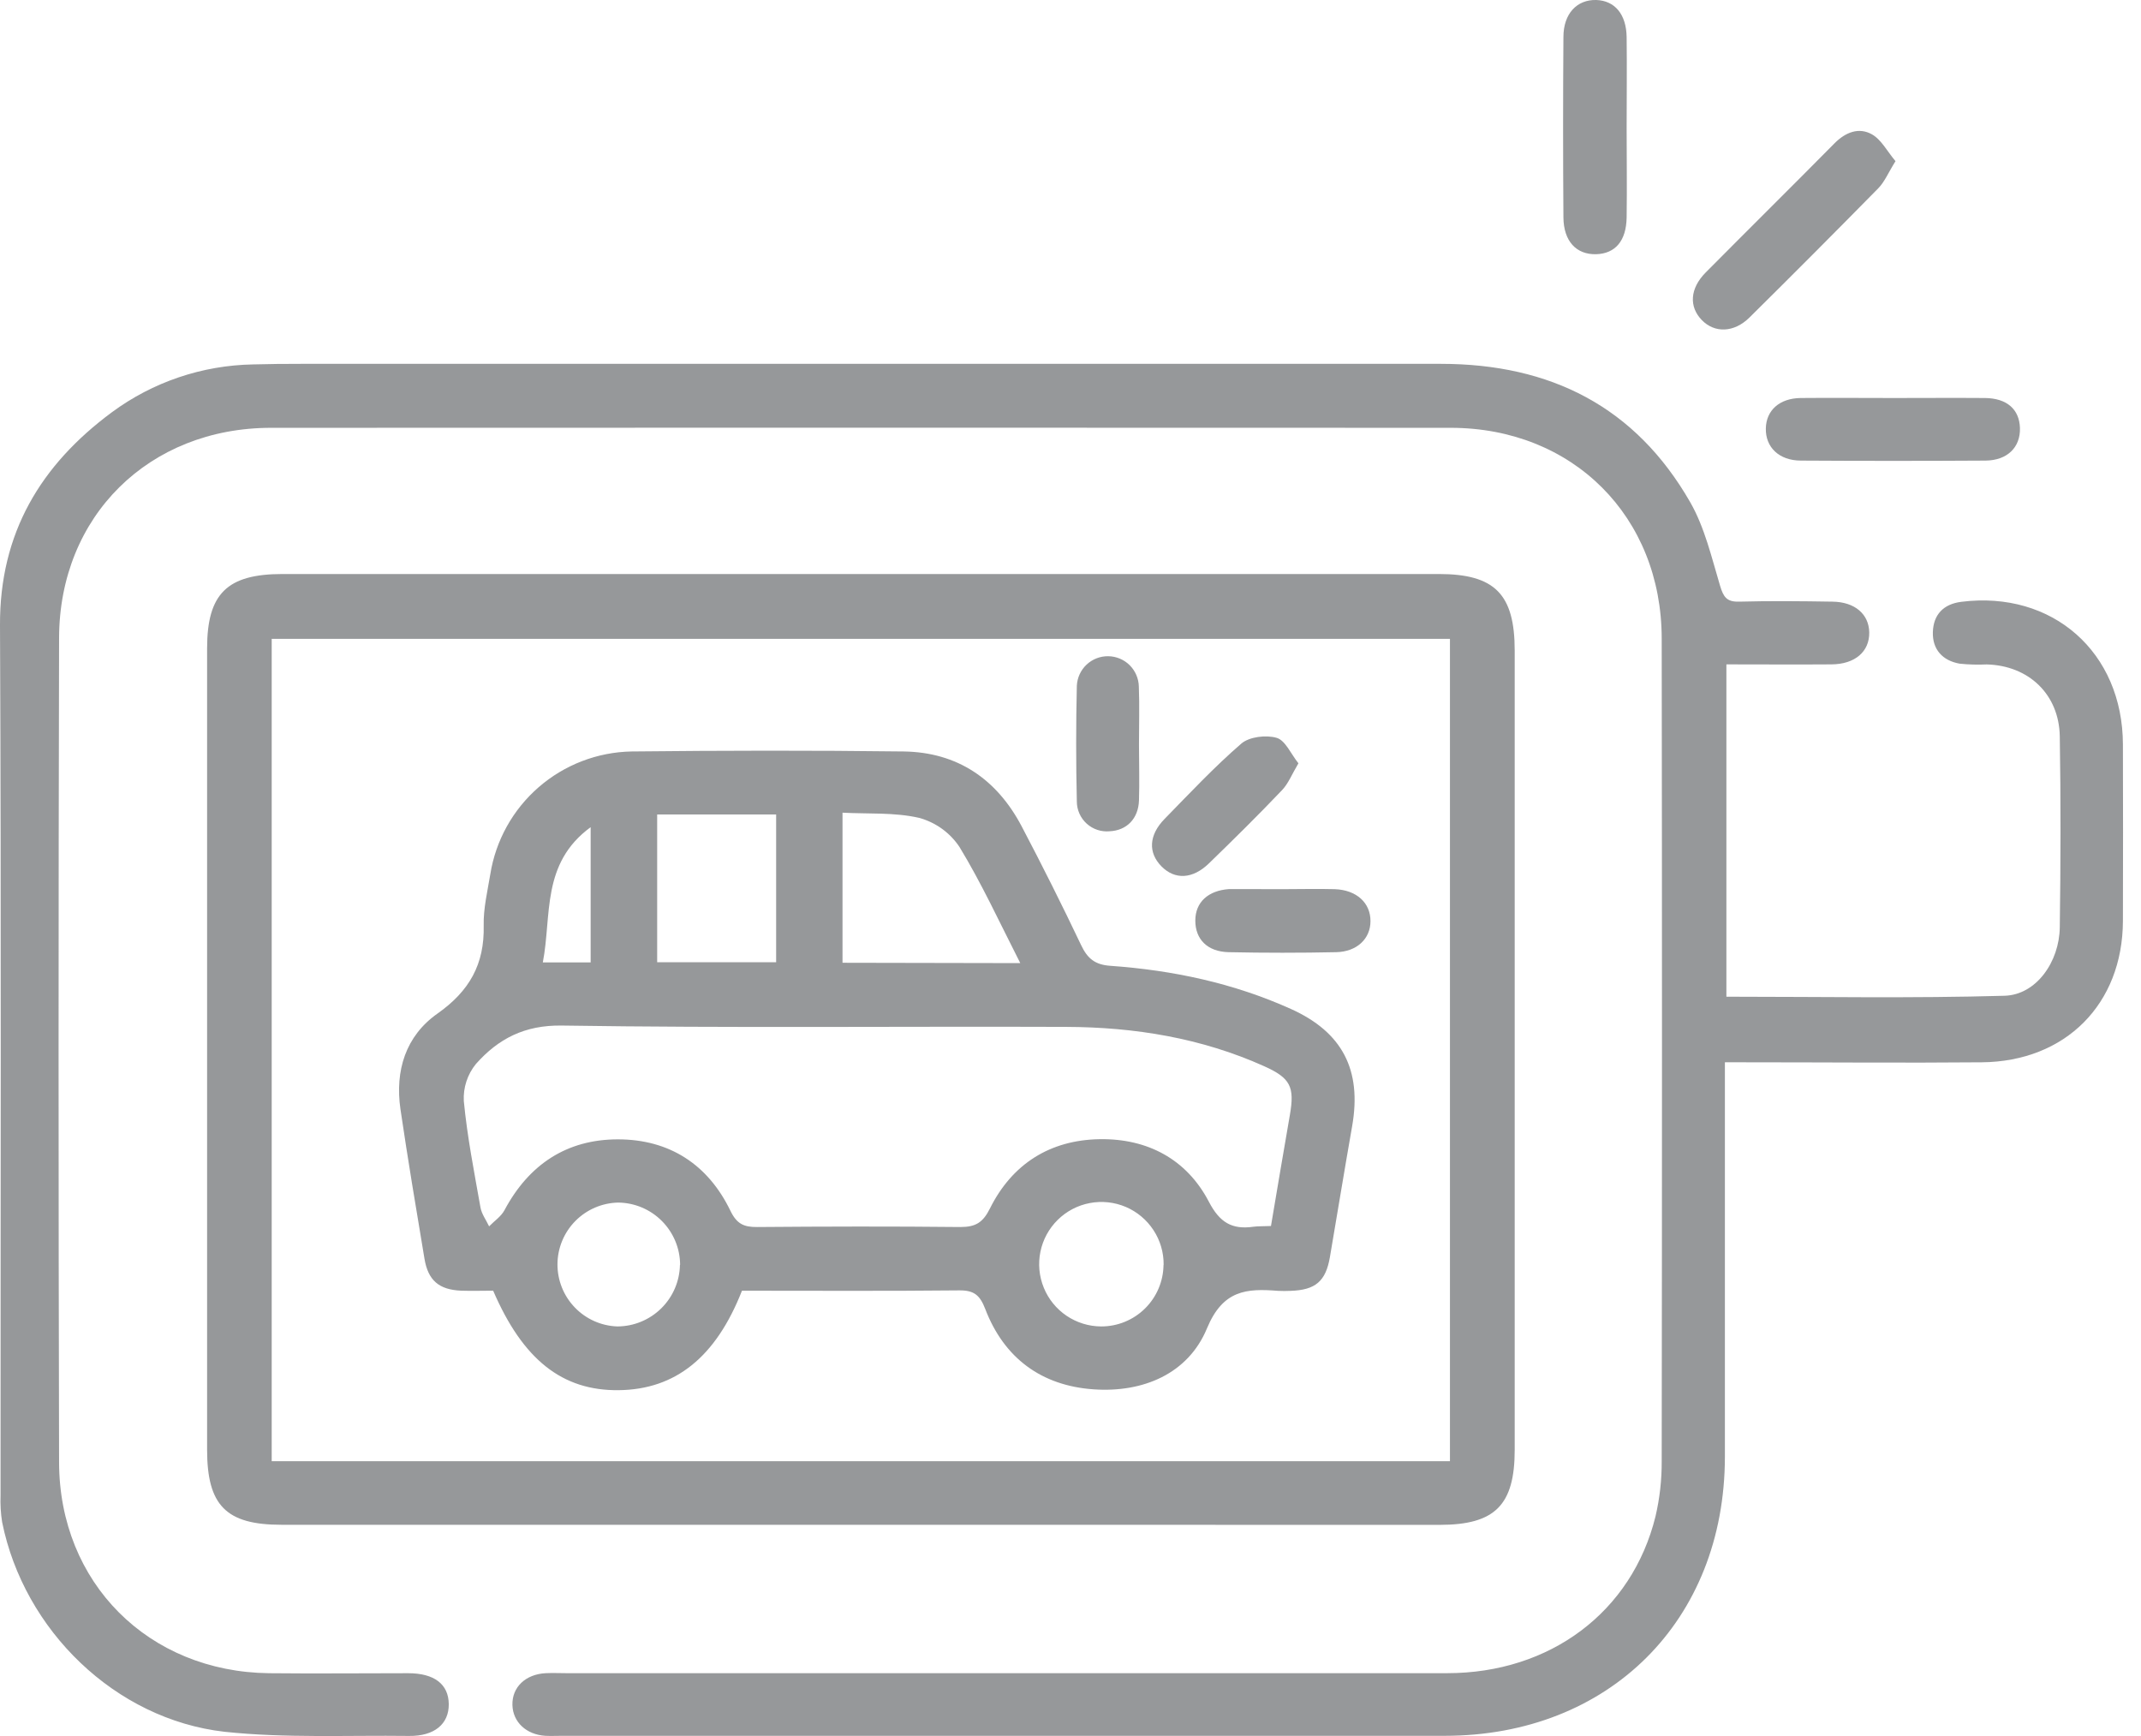 <svg width="74" height="60" viewBox="0 0 74 60" fill="none" xmlns="http://www.w3.org/2000/svg">
<path d="M59.618 36.714V37.578C59.618 41.837 59.618 46.096 59.618 50.353C59.611 56.015 55.611 59.992 49.931 59.993H19.425C19.234 59.993 19.042 60.002 18.849 59.993C18.188 59.951 17.728 59.518 17.711 58.93C17.694 58.313 18.162 57.864 18.863 57.828C19.102 57.816 19.343 57.828 19.584 57.828C29.727 57.828 39.871 57.828 50.016 57.828C53.583 57.828 56.405 55.708 57.219 52.412C57.366 51.785 57.438 51.142 57.434 50.497C57.447 41.025 57.447 31.552 57.434 22.078C57.434 17.854 54.361 14.788 50.143 14.786C36.554 14.78 22.963 14.78 9.37 14.786C5.149 14.786 2.05 17.838 2.042 22.05C2.019 31.548 2.019 41.045 2.042 50.542C2.05 54.71 5.133 57.78 9.297 57.829C10.9 57.846 12.504 57.829 14.106 57.829C15.014 57.829 15.504 58.211 15.511 58.897C15.518 59.582 15.017 60.009 14.135 59.997C12.007 59.97 9.865 60.078 7.758 59.853C3.987 59.422 0.829 56.351 0.074 52.609C0.025 52.303 0.007 51.992 0.019 51.682C0.016 41.659 0.046 31.636 0 21.61C-0.014 18.423 1.406 16.072 3.863 14.251C5.279 13.204 6.986 12.626 8.747 12.595C9.296 12.579 9.846 12.575 10.396 12.575C23.532 12.575 36.667 12.575 49.801 12.575C53.589 12.575 56.528 14.057 58.422 17.362C58.921 18.235 59.158 19.266 59.451 20.244C59.566 20.624 59.674 20.806 60.105 20.794C61.181 20.765 62.258 20.777 63.335 20.794C64.11 20.803 64.596 21.226 64.607 21.855C64.619 22.52 64.116 22.957 63.302 22.962C62.109 22.971 60.915 22.962 59.67 22.962V34.448C62.893 34.448 66.091 34.507 69.287 34.415C70.376 34.383 71.177 33.248 71.193 32.05C71.223 29.851 71.229 27.649 71.193 25.449C71.168 23.994 70.114 23 68.666 22.964C68.355 22.978 68.044 22.97 67.735 22.938C67.141 22.834 66.787 22.445 66.806 21.845C66.825 21.244 67.17 20.878 67.787 20.8C70.942 20.402 73.368 22.54 73.375 25.732C73.381 27.764 73.381 29.797 73.375 31.831C73.365 34.701 71.393 36.69 68.494 36.715C65.816 36.739 63.136 36.715 60.457 36.715L59.618 36.714Z" fill="#96989A"/>
<path d="M29.751 52.699H9.725C7.817 52.699 7.158 52.032 7.158 50.105C7.158 40.875 7.158 31.644 7.158 22.412C7.158 20.519 7.848 19.839 9.764 19.839C23.086 19.839 36.408 19.839 49.73 19.839C51.664 19.839 52.353 20.533 52.353 22.487C52.353 31.694 52.353 40.901 52.353 50.108C52.353 52.02 51.673 52.702 49.759 52.702L29.751 52.699ZM50.115 50.502V22.079H9.391V50.502H50.115Z" fill="#96989A"/>
<path d="M56.222 4.436C56.222 5.464 56.237 6.491 56.222 7.518C56.208 8.331 55.826 8.767 55.166 8.786C54.482 8.803 54.043 8.336 54.037 7.512C54.022 5.435 54.022 3.357 54.037 1.28C54.037 0.47 54.505 -0.017 55.172 0C55.81 0.022 56.211 0.489 56.222 1.284C56.235 2.334 56.222 3.386 56.222 4.436Z" fill="#96989A"/>
<path d="M65.457 13.756C66.509 13.756 67.559 13.748 68.611 13.756C69.365 13.765 69.794 14.145 69.816 14.788C69.838 15.456 69.383 15.913 68.625 15.919C66.501 15.932 64.375 15.932 62.247 15.919C61.49 15.919 61.017 15.456 61.033 14.804C61.047 14.181 61.505 13.767 62.233 13.756C63.308 13.746 64.382 13.756 65.457 13.756Z" fill="#96989A"/>
<path d="M65.515 5.57C65.267 5.966 65.14 6.282 64.92 6.507C63.447 8.005 61.964 9.494 60.468 10.973C59.934 11.502 59.262 11.519 58.819 11.061C58.375 10.603 58.402 9.975 58.955 9.417C60.435 7.924 61.931 6.448 63.409 4.951C63.788 4.569 64.249 4.39 64.698 4.642C65.025 4.825 65.227 5.229 65.515 5.57Z" fill="#96989A"/>
<path d="M25.645 44.609C24.74 46.914 23.34 48.024 21.386 48.047C19.432 48.07 18.072 46.992 17.045 44.608C16.695 44.608 16.315 44.621 15.937 44.608C15.169 44.575 14.795 44.249 14.671 43.503C14.383 41.782 14.095 40.062 13.841 38.336C13.648 37.008 14.018 35.806 15.122 35.03C16.225 34.253 16.748 33.323 16.718 31.993C16.704 31.404 16.848 30.807 16.946 30.218C17.132 29.05 17.724 27.984 18.617 27.208C19.51 26.432 20.647 25.994 21.83 25.972C24.963 25.939 28.098 25.932 31.232 25.972C33.092 25.997 34.455 26.929 35.315 28.565C36.026 29.918 36.711 31.285 37.368 32.667C37.585 33.125 37.843 33.343 38.376 33.38C40.537 33.533 42.632 33.977 44.617 34.871C46.401 35.674 47.075 36.983 46.734 38.926C46.469 40.431 46.224 41.941 45.966 43.448C45.822 44.284 45.466 44.586 44.607 44.614C44.463 44.621 44.319 44.621 44.175 44.614C43.083 44.527 42.269 44.582 41.717 45.91C41.069 47.478 39.512 48.138 37.799 48.018C35.998 47.894 34.703 46.939 34.053 45.24C33.867 44.759 33.664 44.592 33.149 44.598C30.653 44.624 28.166 44.609 25.645 44.609ZM43.929 42.373C44.152 41.064 44.361 39.796 44.583 38.531C44.751 37.561 44.603 37.259 43.695 36.851C41.52 35.873 39.216 35.5 36.856 35.491C31.046 35.469 25.234 35.534 19.424 35.445C18.127 35.425 17.22 35.904 16.449 36.773C16.155 37.134 16.006 37.591 16.031 38.055C16.149 39.289 16.39 40.505 16.607 41.733C16.648 41.961 16.803 42.166 16.905 42.385C17.085 42.2 17.319 42.045 17.436 41.827C18.276 40.251 19.584 39.378 21.357 39.378C23.131 39.378 24.471 40.242 25.247 41.849C25.465 42.3 25.71 42.412 26.166 42.408C28.509 42.389 30.853 42.383 33.196 42.408C33.724 42.408 33.974 42.251 34.215 41.768C34.983 40.225 36.294 39.4 38.008 39.372C39.658 39.346 41.014 40.061 41.782 41.533C42.157 42.254 42.583 42.504 43.324 42.398C43.484 42.377 43.654 42.385 43.925 42.373H43.929ZM35.264 33.287C34.544 31.873 33.927 30.529 33.165 29.276C32.837 28.781 32.34 28.423 31.768 28.267C30.913 28.071 29.999 28.135 29.12 28.088V33.275L35.264 33.287ZM22.714 28.149V33.256H26.826V28.149H22.714ZM40.219 43.716C40.224 43.29 40.102 42.872 39.868 42.516C39.635 42.159 39.301 41.88 38.91 41.713C38.517 41.547 38.085 41.5 37.666 41.58C37.248 41.659 36.862 41.861 36.559 42.16C36.255 42.459 36.047 42.841 35.961 43.258C35.875 43.676 35.915 44.109 36.076 44.504C36.236 44.898 36.51 45.236 36.863 45.475C37.216 45.713 37.632 45.842 38.058 45.844C38.626 45.846 39.171 45.623 39.575 45.224C39.979 44.826 40.209 44.283 40.215 43.716H40.219ZM23.507 43.716C23.505 43.148 23.279 42.605 22.879 42.202C22.48 41.799 21.938 41.57 21.37 41.563C20.812 41.574 20.279 41.802 19.887 42.199C19.494 42.596 19.272 43.131 19.268 43.69C19.265 44.248 19.479 44.786 19.867 45.188C20.254 45.591 20.783 45.826 21.341 45.844C21.908 45.841 22.451 45.617 22.854 45.22C23.258 44.823 23.49 44.283 23.501 43.717L23.507 43.716ZM20.415 28.588C18.698 29.846 19.075 31.636 18.762 33.262H20.415V28.588Z" fill="#96989A"/>
<path d="M39.367 25.732C39.367 26.374 39.388 27.018 39.367 27.661C39.347 28.303 38.935 28.704 38.352 28.73C38.208 28.743 38.064 28.727 37.927 28.681C37.791 28.636 37.665 28.562 37.558 28.465C37.452 28.369 37.367 28.251 37.308 28.119C37.25 27.987 37.219 27.845 37.219 27.701C37.188 26.367 37.188 25.033 37.219 23.7C37.233 23.422 37.353 23.161 37.556 22.97C37.759 22.78 38.027 22.676 38.305 22.68C38.583 22.684 38.849 22.795 39.046 22.991C39.243 23.188 39.356 23.452 39.362 23.73C39.389 24.396 39.366 25.067 39.367 25.732Z" fill="#96989A"/>
<path d="M44.878 26.381C44.651 26.762 44.53 27.081 44.311 27.309C43.488 28.174 42.641 29.009 41.786 29.839C41.225 30.385 40.611 30.415 40.145 29.944C39.68 29.473 39.702 28.865 40.252 28.303C41.117 27.419 41.968 26.509 42.903 25.701C43.178 25.463 43.759 25.394 44.126 25.501C44.426 25.589 44.616 26.054 44.878 26.381Z" fill="#96989A"/>
<path d="M44.345 30.731C44.94 30.731 45.537 30.715 46.13 30.731C46.888 30.757 47.373 31.206 47.368 31.839C47.368 32.442 46.9 32.895 46.182 32.909C44.944 32.935 43.706 32.935 42.467 32.909C41.729 32.893 41.314 32.46 41.314 31.819C41.314 31.177 41.761 30.778 42.482 30.728C42.53 30.728 42.577 30.728 42.626 30.728L44.345 30.731Z" fill="#96989A"/>
</svg>
